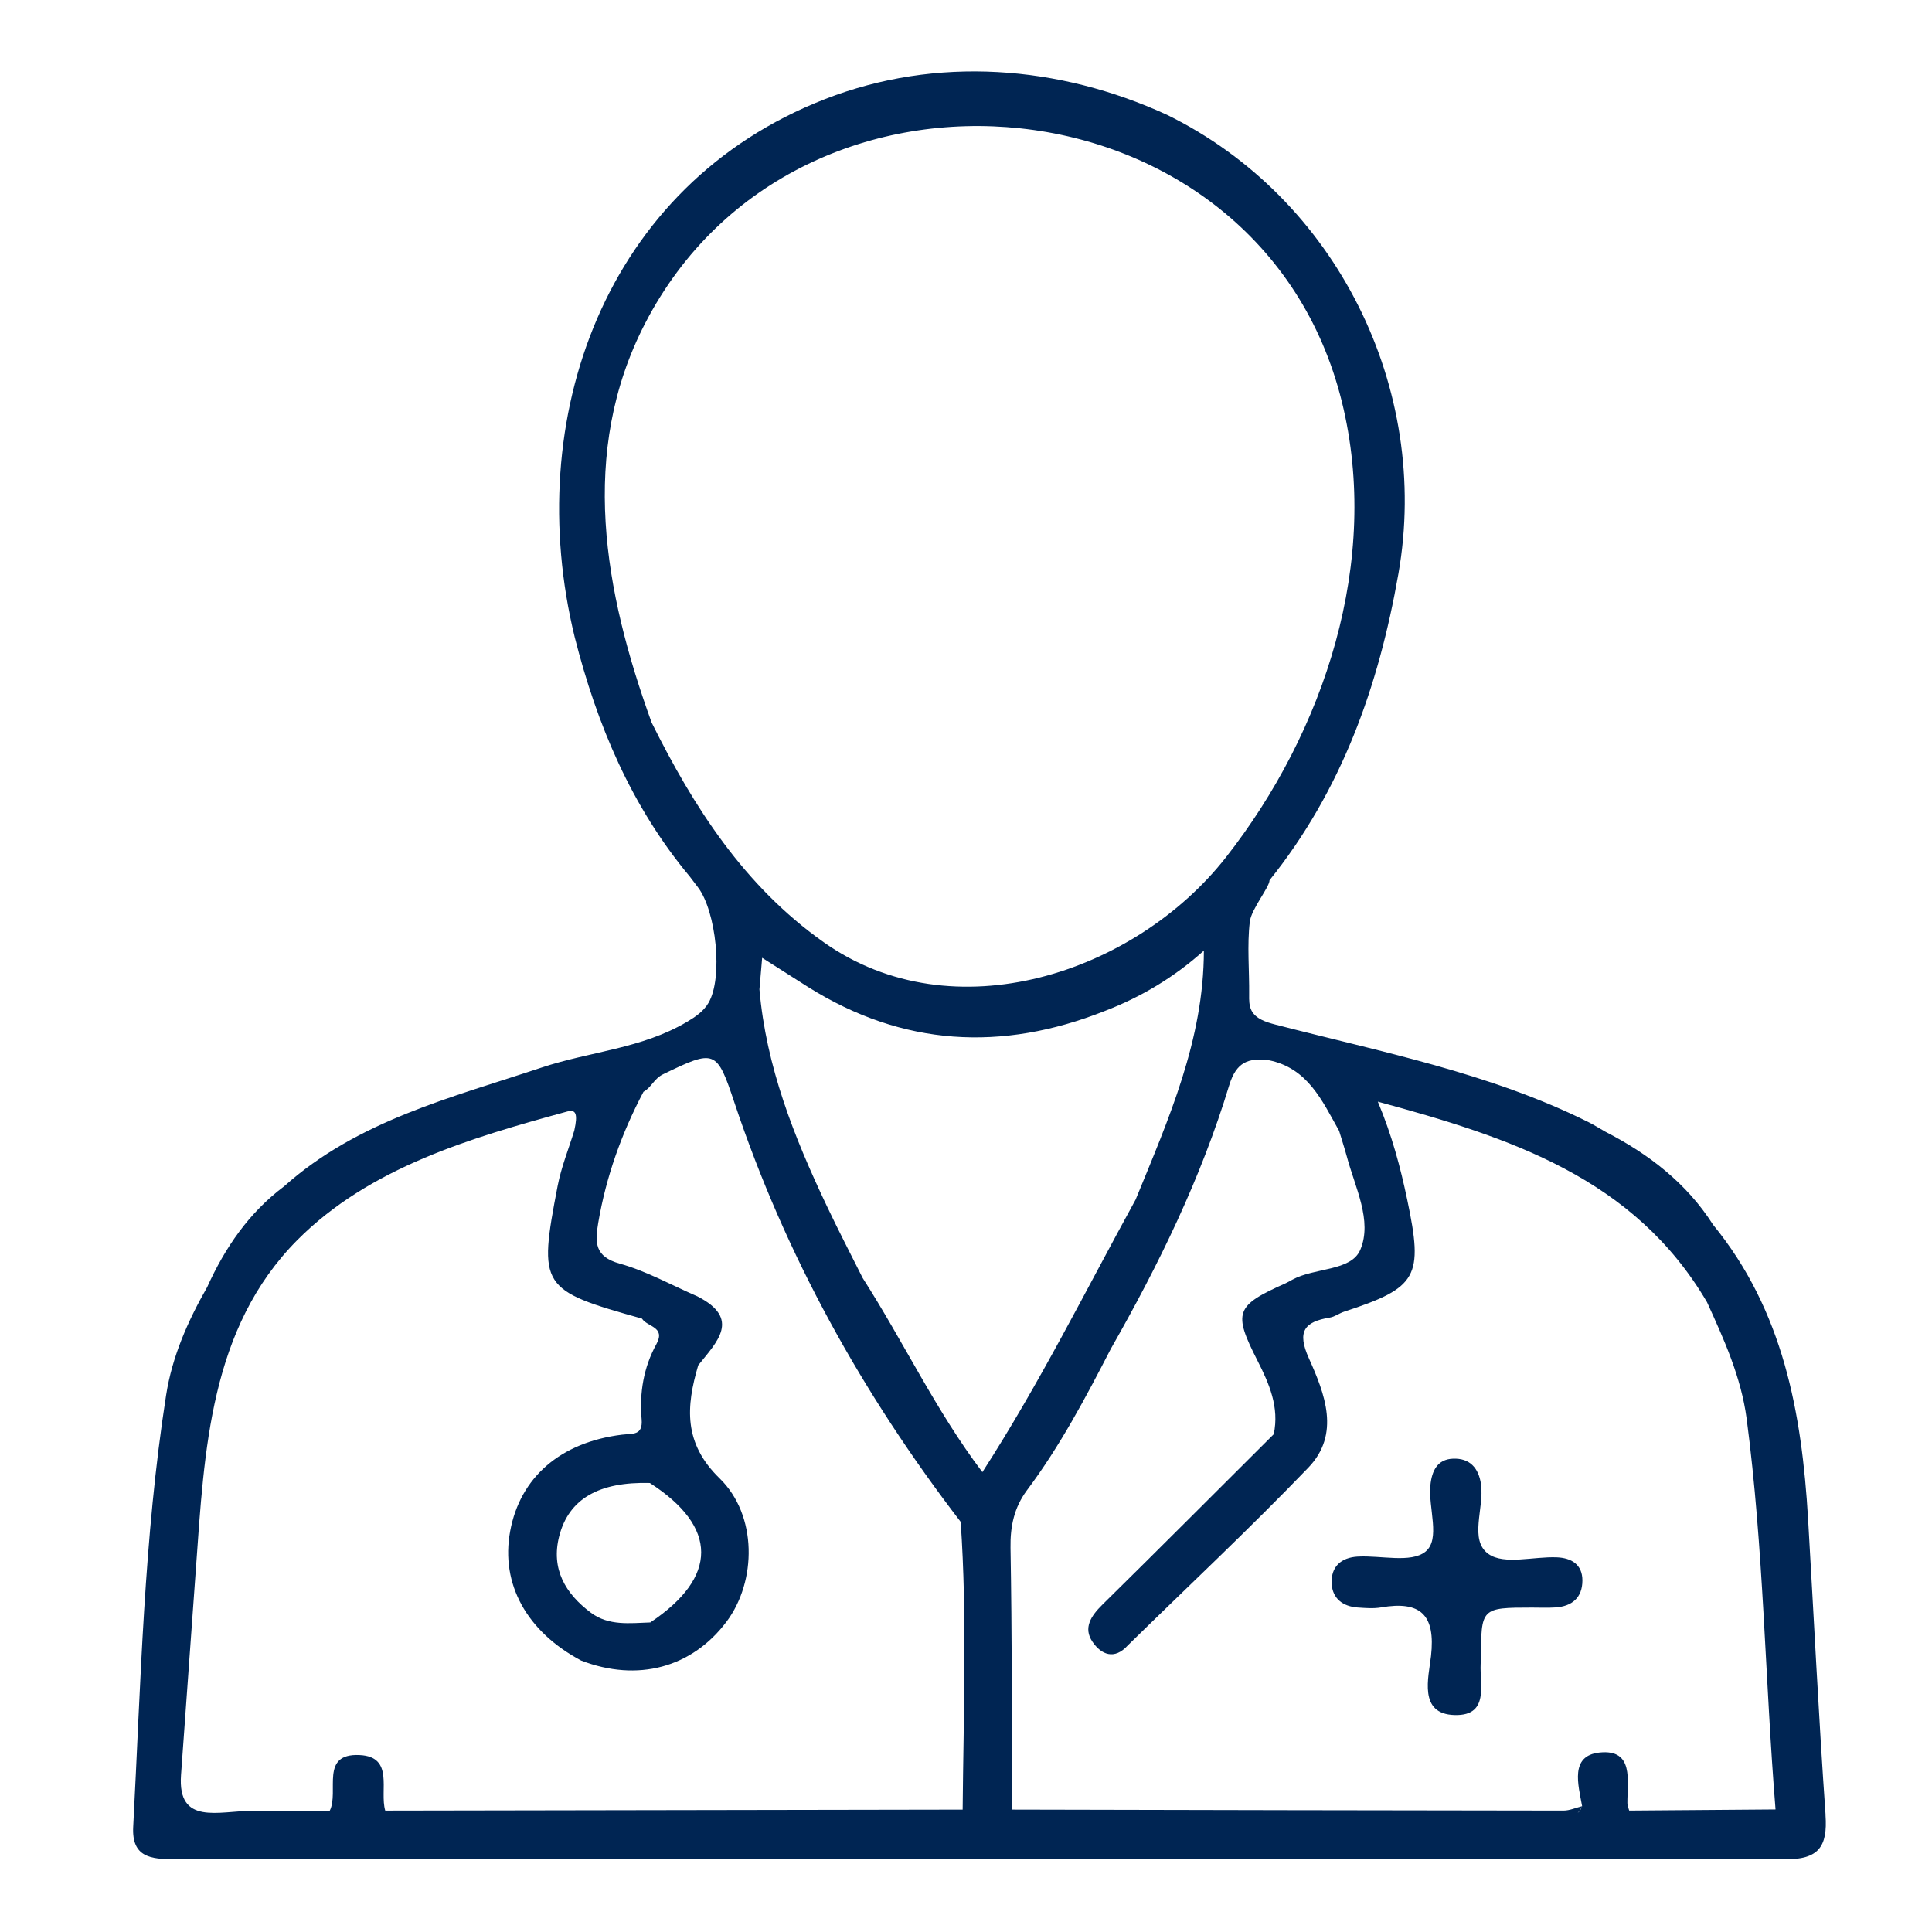 <?xml version="1.0" encoding="UTF-8"?>
<svg width="1200pt" height="1200pt" version="1.1" viewBox="0 0 1200 1200" xmlns="http://www.w3.org/2000/svg">
 <path d="m1133.9 1127.4c-4.312-61.312-7.266-122.68-10.875-184.03-3.891-65.953-15.469-129.42-58.969-182.63-16.594-26.016-40.078-44.016-67.078-57.891-3.469-1.969-6.844-4.125-10.406-5.906-61.266-30.516-128.81-43.594-194.58-60.609-5.719-1.5-12.094-3.516-14.719-8.812-1.453-2.953-1.453-6.328-1.406-9.609 0.188-14.812-1.359-30.797 0.422-45.469 0.938-7.875 12.234-21.375 12.234-25.688 44.812-55.875 67.781-120.37 80.062-190.4 20.156-114.8-38.344-233.39-143.76-285.05-67.078-30.797-143.06-36.797-212.53-9.703-136.78 53.344-188.44 198.61-155.34 334.13 13.828 54.422 35.156 105.23 71.531 148.78 1.734 2.25 3.422 4.547 5.156 6.797 11.016 14.625 15.703 55.781 6.375 71.672-3 5.109-8.109 8.625-13.172 11.625-28.453 16.875-60.047 18.328-90.703 28.547-55.922 18.656-113.95 32.859-159.66 73.688-21.844 16.359-36.703 38.062-47.812 62.625-12 21.047-21.75 43.078-25.5 67.125-13.875 88.828-15.703 178.6-20.438 268.13-0.984 18.938 11.062 20.062 25.453 20.062 333.52-0.188 667.03-0.328 1000.5 0.094 20.719 0.094 26.578-7.641 25.172-27.469zm-620.34-378.32c-20.344-42.844-37.734-86.672-41.859-134.58 0.516-6.094 1.078-12.188 1.688-19.594 10.219 6.516 19.406 12.375 28.594 18.188 58.734 36.797 120.19 40.172 183.94 14.953 22.922-8.766 43.547-21.188 61.828-37.594-0.047 55.406-21.984 104.77-42.375 154.6-31.031 56.484-59.672 114.28-95.203 169.31-28.828-38.016-48.938-80.953-74.344-120.56-7.453-14.859-15.141-29.672-22.266-44.719zm546.74 59.812c10.594 23.25 21.141 46.5 24.562 72.234 10.641 80.578 11.391 161.86 17.953 242.76-30.281 0.234-60.609 0.469-90.891 0.703-0.422-1.547-1.125-3.094-1.125-4.641-0.094-13.922 4.266-33.703-17.344-31.406-18.516 1.969-13.172 20.016-10.781 33.281-0.656 2.062-1.641 3.375-2.766 4.219 1.031-1.078 1.969-2.438 2.766-4.172-3.844 0.938-7.688 2.719-11.531 2.719-114.14-0.094-228.28-0.375-342.42-0.609-0.234-54.188-0.141-108.42-1.078-162.61-0.234-13.406 2.297-25.031 10.125-35.625 20.578-27.469 36.562-57.656 52.219-88.031 29.719-52.172 56.016-105.98 73.453-163.5 4.5-14.812 12-17.109 24.375-15.75 24.469 4.828 33.375 25.172 43.922 43.922 1.594 5.297 3.328 10.547 4.781 15.891 5.109 19.219 16.031 39.938 8.391 57.984-5.672 13.406-28.312 10.969-42.188 18.562-1.406 0.75-2.766 1.594-4.219 2.25-31.312 13.922-32.719 18.094-17.438 48.094 7.266 14.297 13.641 28.922 10.078 45.656-35.484 35.344-70.828 70.828-106.5 105.94-6.984 6.891-11.953 14.344-6.094 22.969 5.391 7.969 13.641 11.531 21.984 2.203 37.453-36.703 75.75-72.562 112.08-110.34 20.109-20.906 10.219-45.938 0.375-67.875-7.5-16.641-3-22.734 13.031-25.359 3.094-0.516 5.812-2.672 8.859-3.656 45.703-14.953 49.266-21.562 39.188-69.469-4.219-20.156-9.469-39.984-18.281-60.984 81.844 22.219 159.14 47.203 204.52 124.64zm-655.6-360.19c-29.344-81.047-45.422-167.68-4.031-247.82 95.016-183.94 382.36-155.39 432.79 48.656 24.375 98.719-10.734 204.89-72.094 283.08-56.297 71.719-169.18 109.64-249.84 52.547-49.219-34.828-80.578-83.672-106.83-136.45zm-0.797 559.03c-12.703 0.422-25.781 2.25-36.891-6.047-15.891-11.859-24.891-27.188-19.688-47.531 5.953-23.25 24.797-33.891 56.297-33.047 42.422 27.281 42.516 58.453 0.281 86.625zm-51.656-317.34c5.578-1.547 6.703 1.594 4.453 11.812-3.516 11.484-8.109 22.734-10.359 34.453-12.094 62.812-10.734 64.688 52.406 82.359 3.094 5.156 14.906 4.969 8.953 15.844-7.969 14.438-10.594 30.281-9.188 46.594 0.891 10.359-5.531 8.859-12.141 9.656-38.297 4.688-63.375 26.531-69.516 60-6 32.672 10.219 62.25 44.109 80.297 35.016 13.5 68.766 4.5 90.281-24.141 18.797-25.031 19.266-66.141-4.266-89.016-22.594-21.938-20.859-44.578-13.312-70.219 11.484-14.438 26.859-28.875-0.516-42.844-16.031-6.938-31.594-15.703-48.281-20.344-15.516-4.312-15.375-13.125-13.312-25.266 4.875-28.734 14.578-55.781 28.125-81.469 4.828-2.578 6.469-8.062 12.094-10.828 32.391-15.75 33.422-15.281 44.391 17.578 31.688 94.969 79.688 181.18 140.53 260.39 4.078 59.578 1.734 119.16 1.219 178.74-119.53 0.188-239.06 0.375-358.64 0.609-3.703-12.469 5.812-33.469-15.938-34.5-24.891-1.172-12.562 22.688-18.516 34.547-15.938 0.047-31.875 0.094-47.859 0.094-21.141 0-46.781 9.328-44.531-22.219 3.094-42.891 6.188-85.828 9.281-128.72 5.25-72.891 8.578-148.82 62.953-203.58 44.906-45.188 108.09-63.562 167.58-79.828zm533.06 273.42c9.656-7.688 1.734-27.094 3.141-41.297 0.891-9 4.359-16.125 14.016-16.5 10.312-0.422 15.984 5.625 17.438 16.031 2.016 14.766-7.594 34.5 4.641 43.172 9.75 6.891 28.031 1.453 42.469 2.062 8.859 0.375 15.891 4.312 15.844 14.438-0.047 10.641-6.422 15.984-16.688 16.688-4.828 0.328-9.703 0.094-14.531 0.094-31.781 0.047-31.781 0.047-31.734 32.484-1.875 12.516 6.797 34.922-16.453 34.266-22.547-0.609-16.125-23.344-14.625-36.609 2.906-25.781-6.562-34.5-31.078-30.234-4.688 0.797-9.703 0.375-14.484 0.047-9.141-0.656-15.609-5.531-16.125-14.719-0.609-10.594 5.812-16.359 16.266-16.922 14.297-0.797 32.859 4.172 41.906-3z" fill="#002553"/>
</svg>
